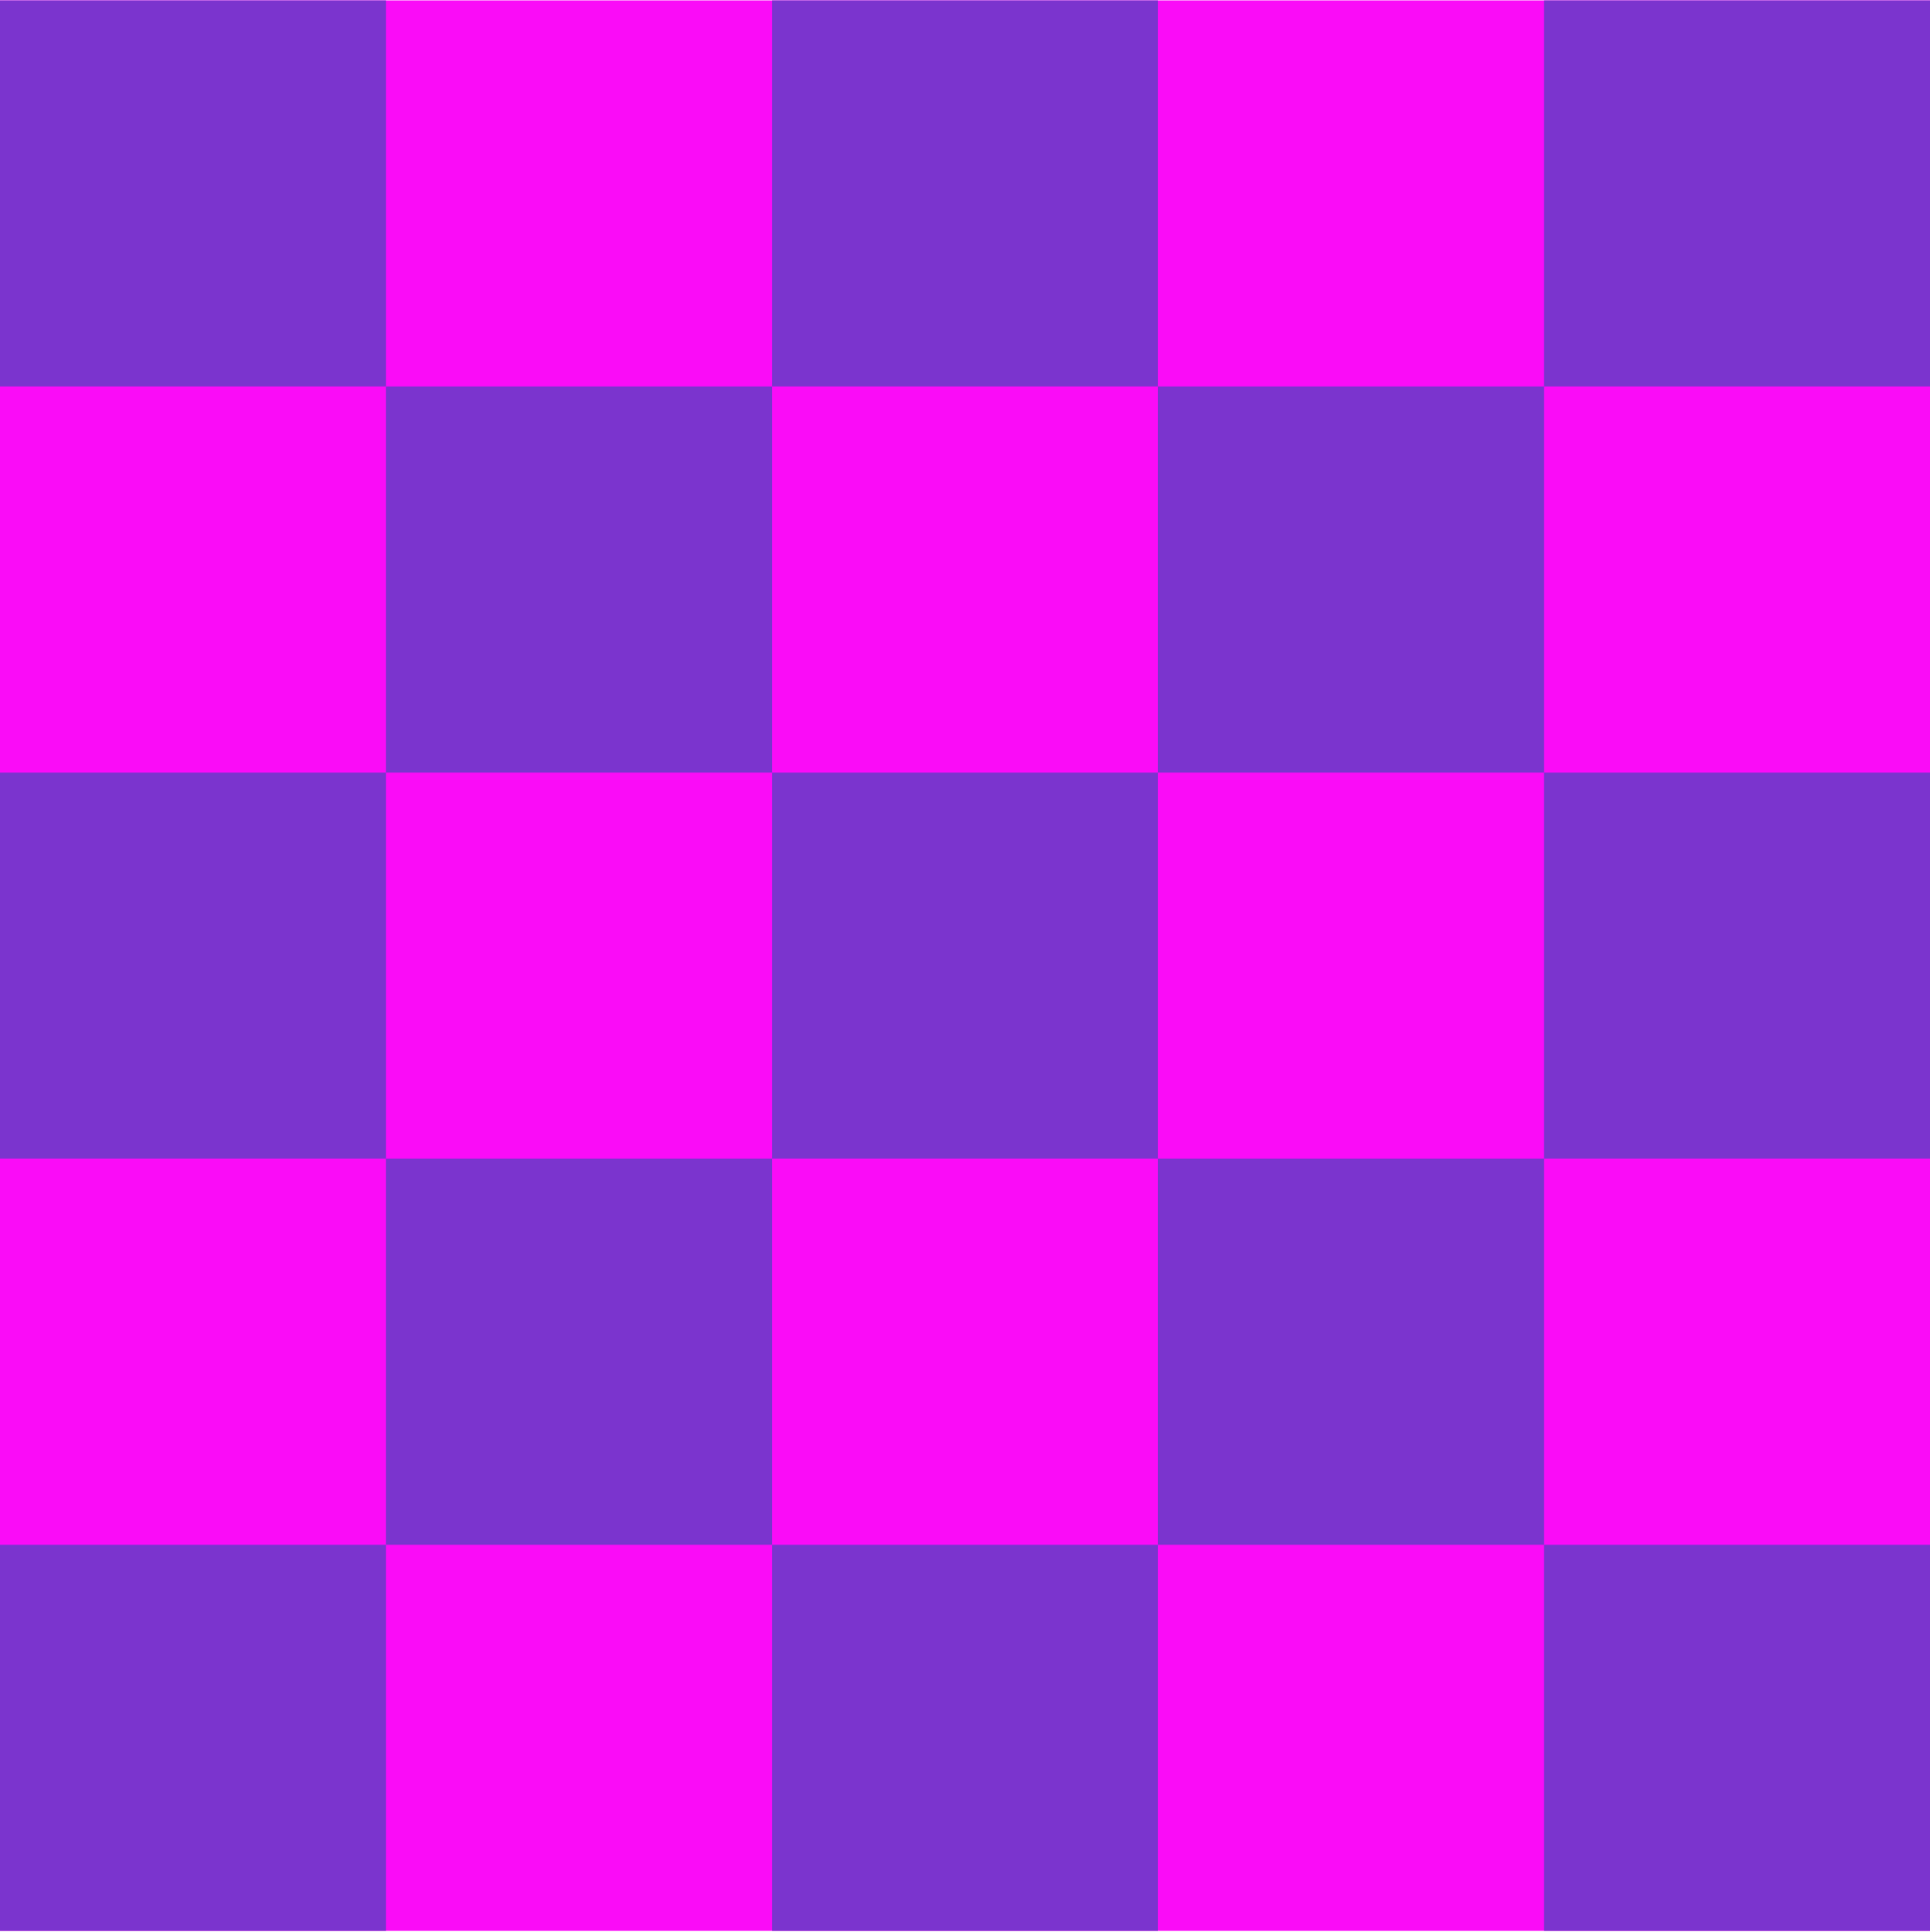 <svg width="1400" height="1401" viewBox="0 0 1400 1401" fill="none" xmlns="http://www.w3.org/2000/svg">
<g clip-path="url(#clip0_2002_129)">
<rect width="1400" height="1400" transform="translate(0 0.299)" fill="#FA0CF7"/>
<rect x="1400" y="0.298" width="280" height="280" transform="rotate(90 1400 0.298)" fill="#7B34CE"/>
<rect x="1120" y="280.296" width="280" height="280" transform="rotate(90 1120 280.296)" fill="#7B34CE"/>
<rect x="1400" y="560.299" width="280" height="280" transform="rotate(90 1400 560.299)" fill="#7B34CE"/>
<rect x="1120" y="840.296" width="280" height="280" transform="rotate(90 1120 840.296)" fill="#7B34CE"/>
<rect x="1400" y="1120.3" width="280" height="280" transform="rotate(90 1400 1120.3)" fill="#7B34CE"/>
<rect x="840" y="0.298" width="280" height="280" transform="rotate(90 840 0.298)" fill="#7B34CE"/>
<rect x="280" y="0.298" width="280" height="280" transform="rotate(90 280 0.298)" fill="#7B34CE"/>
<rect x="560" y="280.296" width="280" height="280" transform="rotate(90 560 280.296)" fill="#7B34CE"/>
<rect x="840" y="560.299" width="280" height="280" transform="rotate(90 840 560.299)" fill="#7B34CE"/>
<rect x="280" y="560.299" width="280" height="280" transform="rotate(90 280 560.299)" fill="#7B34CE"/>
<rect x="560" y="840.296" width="280" height="280" transform="rotate(90 560 840.296)" fill="#7B34CE"/>
<rect x="840" y="1120.3" width="280" height="280" transform="rotate(90 840 1120.3)" fill="#7B34CE"/>
<rect x="280" y="1120.3" width="280" height="280" transform="rotate(90 280 1120.3)" fill="#7B34CE"/>
</g>
<defs>
<clipPath id="clip0_2002_129">
<rect width="1400" height="1400" fill="white" transform="translate(0 0.299)"/>
</clipPath>
</defs>
</svg>
